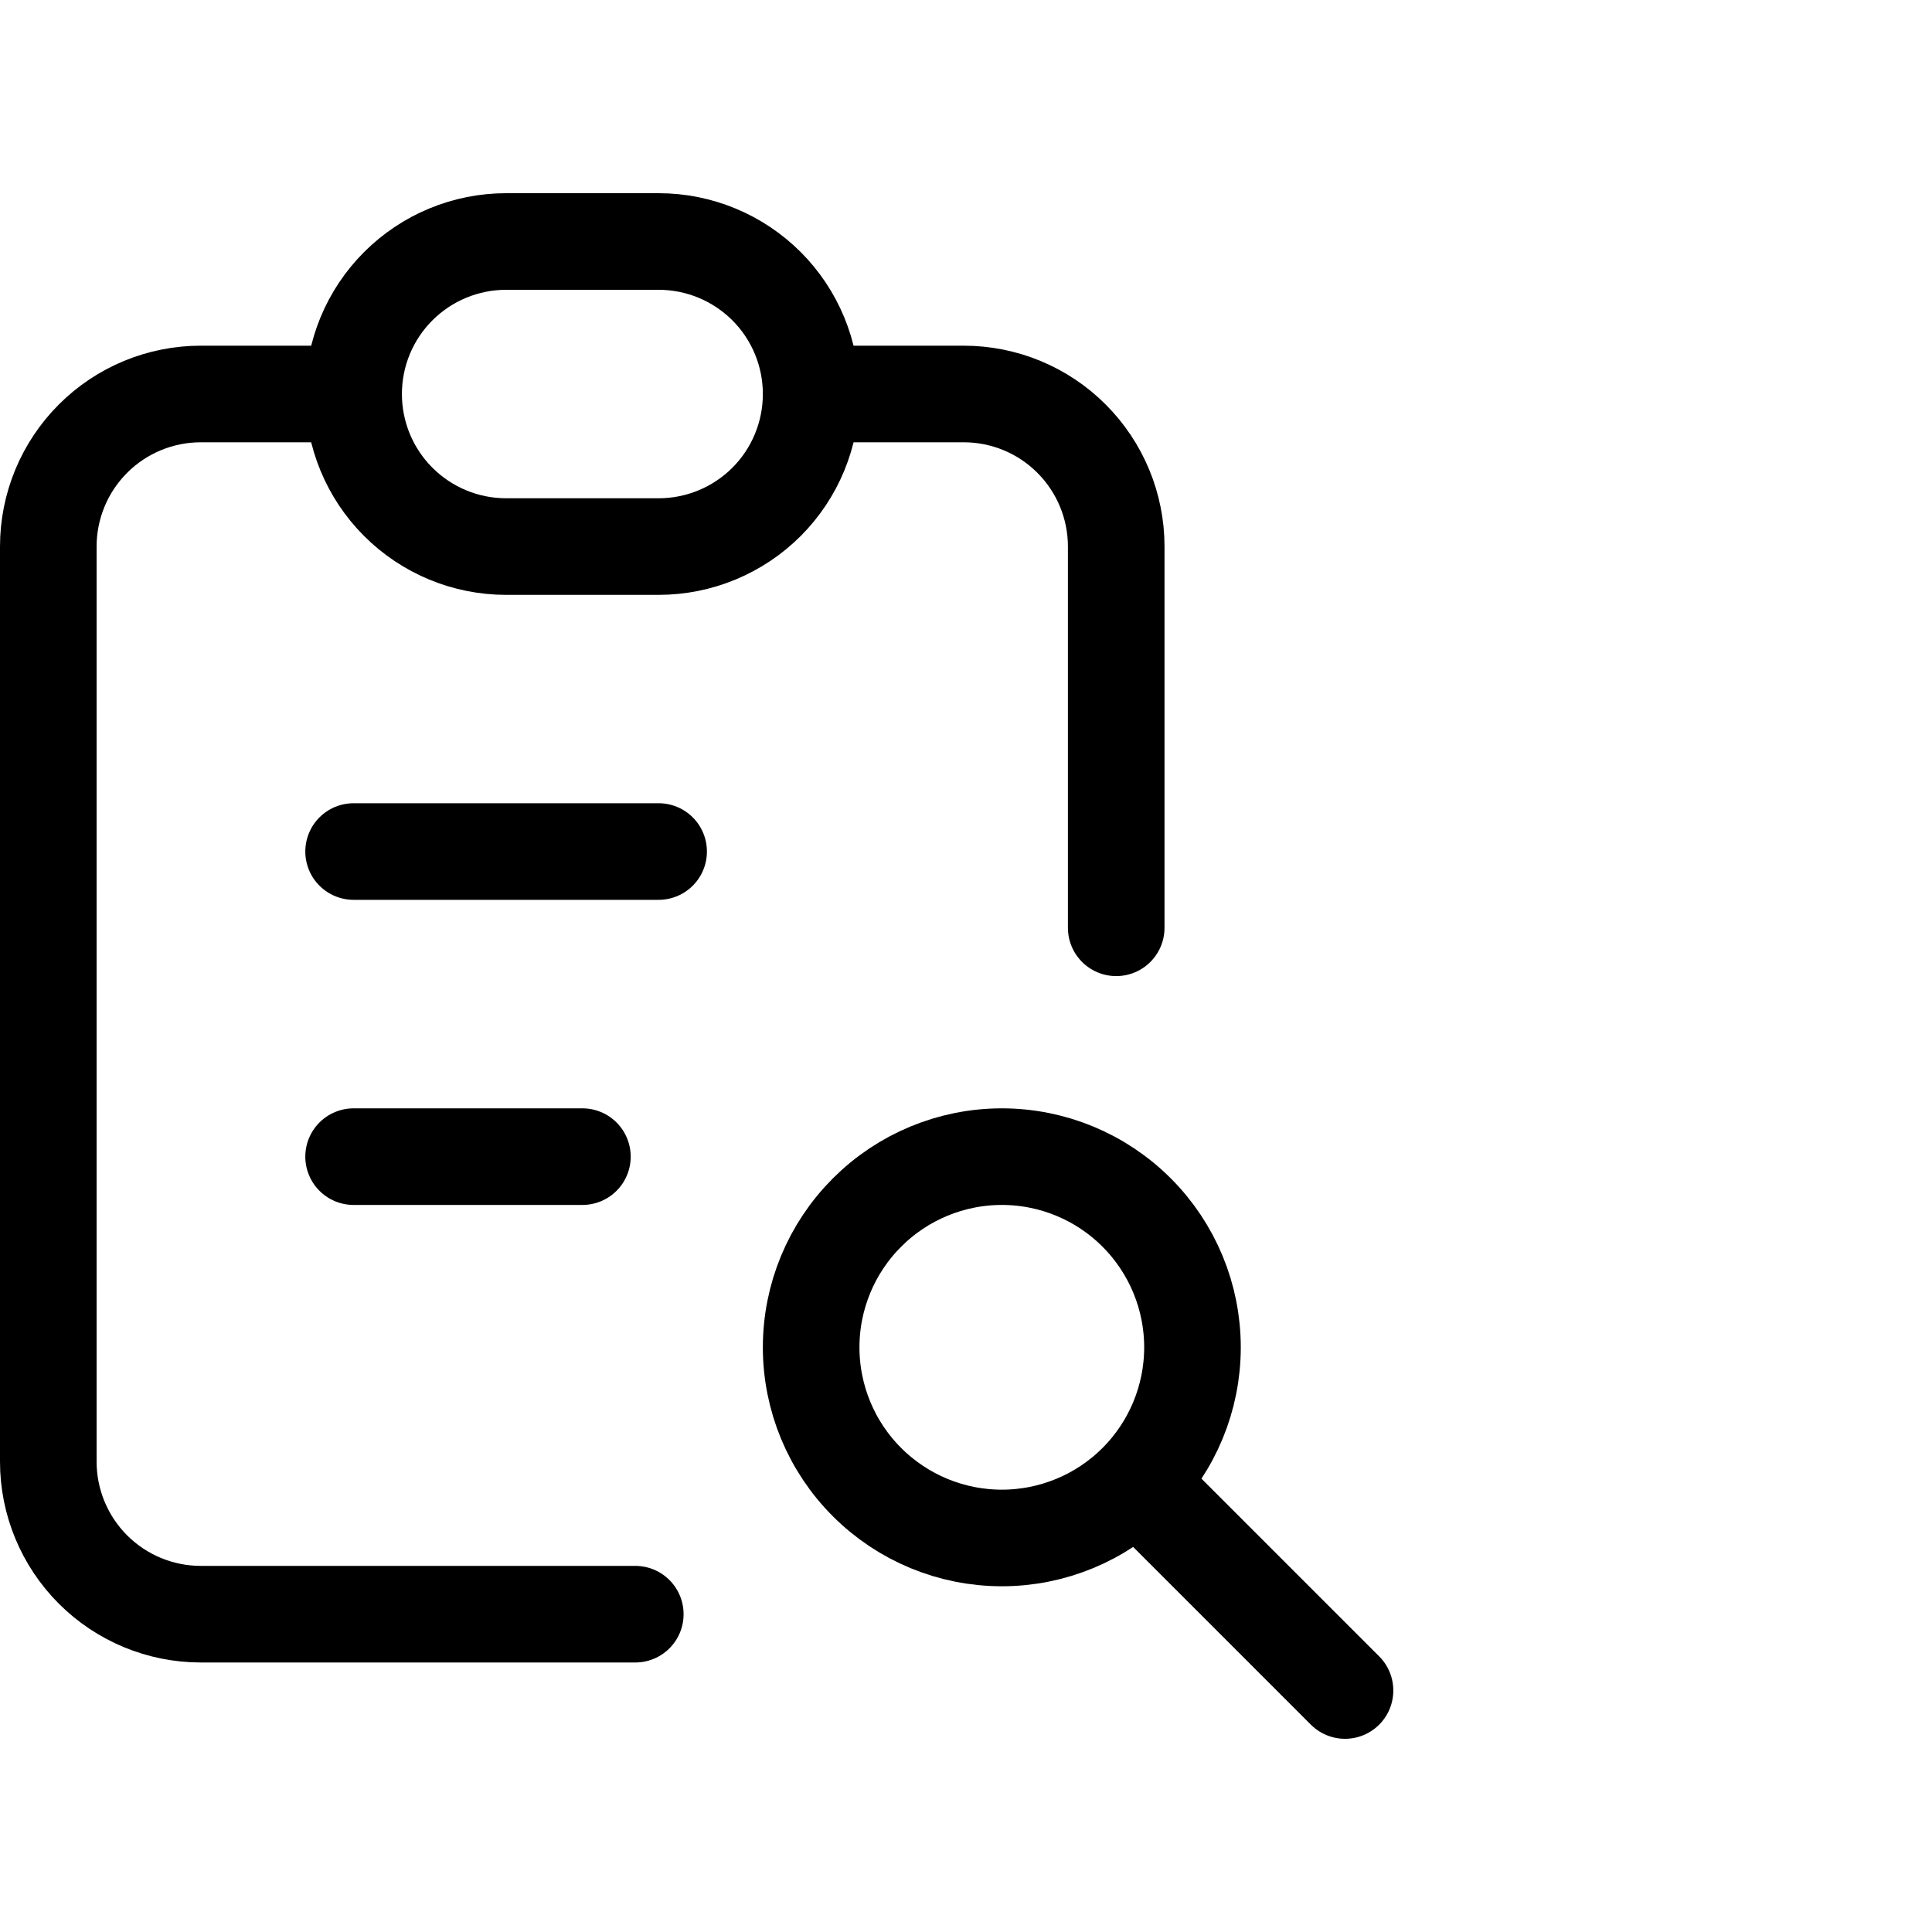 <svg viewBox="0 0 40 40" fill="none" xmlns="http://www.w3.org/2000/svg">
<path d="M7.316 8.157H4.158C3.32 8.157 2.517 8.489 1.925 9.082C1.333 9.674 1 10.477 1 11.315V30.262C1 31.099 1.333 31.903 1.925 32.495C2.517 33.087 3.32 33.42 4.158 33.42H13.153" stroke="currentColor" stroke-width="2" stroke-linecap="round" stroke-linejoin="round"/>
<path d="M23.11 19.209V11.315C23.11 10.477 22.777 9.674 22.185 9.082C21.593 8.489 20.79 8.157 19.952 8.157H16.794" stroke="currentColor" stroke-width="2" stroke-linecap="round" stroke-linejoin="round"/>
<path d="M7.321 8.158C7.321 7.32 7.653 6.517 8.246 5.925C8.838 5.333 9.641 5 10.479 5H13.636C14.474 5 15.277 5.333 15.87 5.925C16.462 6.517 16.794 7.32 16.794 8.158C16.794 8.995 16.462 9.799 15.87 10.391C15.277 10.983 14.474 11.316 13.636 11.316H10.479C9.641 11.316 8.838 10.983 8.246 10.391C7.653 9.799 7.321 8.995 7.321 8.158Z" stroke="currentColor" stroke-width="2" stroke-linecap="round" stroke-linejoin="round"/>
<path d="M7.321 17.63H13.636" stroke="currentColor" stroke-width="2" stroke-linecap="round" stroke-linejoin="round"/>
<path d="M7.321 23.947H12.058" stroke="currentColor" stroke-width="2" stroke-linecap="round" stroke-linejoin="round"/>
<path d="M16.794 27.895C16.794 28.942 17.21 29.946 17.951 30.686C18.691 31.426 19.695 31.842 20.742 31.842C21.789 31.842 22.793 31.426 23.533 30.686C24.273 29.946 24.689 28.942 24.689 27.895C24.689 26.848 24.273 25.844 23.533 25.104C22.793 24.363 21.789 23.947 20.742 23.947C19.695 23.947 18.691 24.363 17.951 25.104C17.21 25.844 16.794 26.848 16.794 27.895Z" stroke="currentColor" stroke-width="2" stroke-linecap="round" stroke-linejoin="round"/>
<path d="M23.9 31.053L27.847 35" stroke="currentColor" stroke-width="2" stroke-linecap="round" stroke-linejoin="round"/>
</svg>